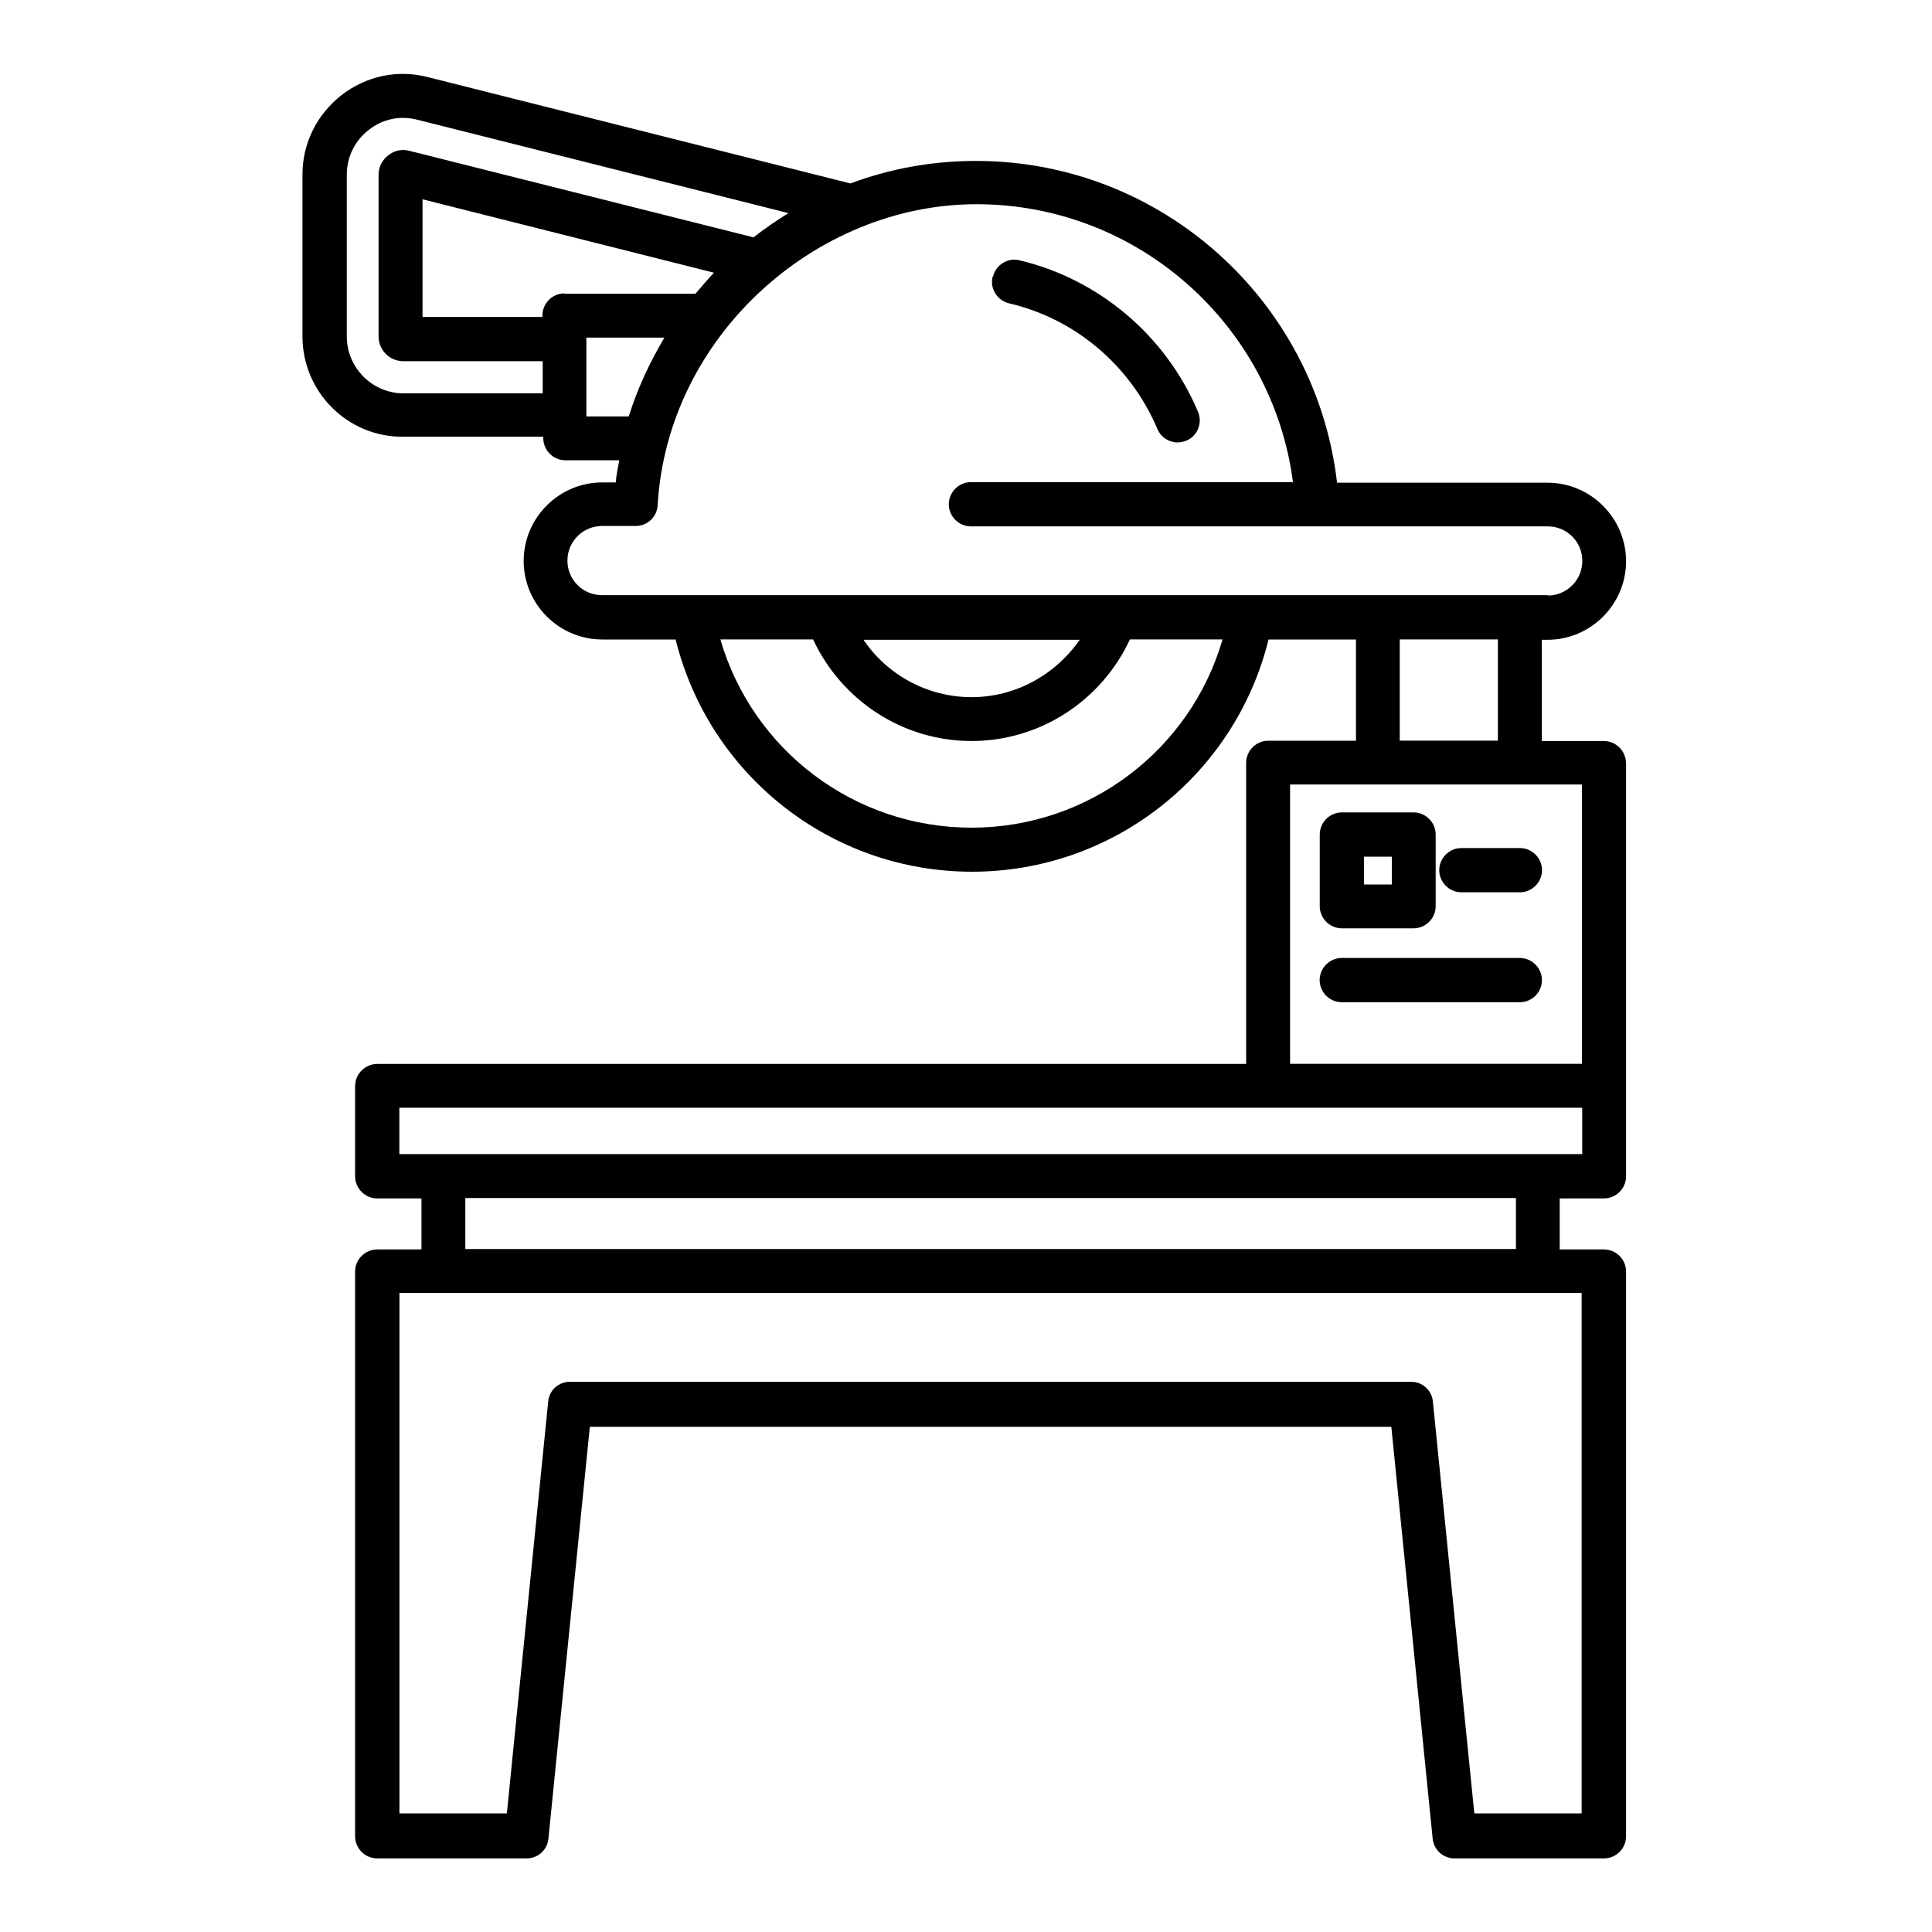 <?xml version="1.0" encoding="UTF-8"?><svg id="Layer_1" xmlns="http://www.w3.org/2000/svg" viewBox="0 0 200 200"><defs><style>.cls-1{fill:none;}</style></defs><rect class="cls-1" width="200" height="200"/><path d="m102.79,28.64c.3-1.22,1.52-1.99,2.73-1.7,8.27,1.96,15.18,7.83,18.5,15.69.48,1.15-.04,2.51-1.22,2.99-.3.11-.59.18-.89.18-.89,0-1.73-.52-2.1-1.4-2.77-6.54-8.49-11.41-15.36-13-1.22-.3-1.99-1.52-1.7-2.73l.04-.04Zm36.11,75.11h18.43c1.26,0,2.29-1.03,2.29-2.29s-1.04-2.29-2.29-2.29h-18.43c-1.26,0-2.29,1.04-2.29,2.29s1.03,2.29,2.29,2.29Zm29.43-24.78v42.8c0,1.26-1.03,2.29-2.29,2.29h-4.58v5.28h4.58c1.26,0,2.29,1.03,2.29,2.29v58.46c0,1.26-1.03,2.29-2.29,2.29h-15.47c-1.18,0-2.14-.89-2.26-2.03l-4.28-42.65H61.06l-4.29,42.65c-.11,1.18-1.11,2.03-2.25,2.03h-15.47c-1.26,0-2.29-1.03-2.29-2.29v-58.46c0-1.26,1.04-2.29,2.29-2.29h4.58v-5.28h-4.58c-1.26,0-2.29-1.04-2.29-2.29v-9.34c0-1.26,1.04-2.29,2.29-2.29h89.95v-31.17c0-1.26,1.04-2.29,2.29-2.29h9.08v-10.48h-9.05c-3.47,14.03-16.06,24.04-30.69,24.04s-27.21-10.01-30.69-24.04h-7.6c-4.47,0-8.13-3.66-8.13-8.13s3.66-8.13,8.13-8.13h1.4c.07-.78.22-1.55.37-2.29h-5.58c-1.26,0-2.29-1.04-2.29-2.29v-.15h-14.52c-5.76.04-10.41-4.66-10.41-10.38v-16.77c0-3.21,1.48-6.2,4.03-8.2,2.55-1.99,5.8-2.69,8.94-1.88l43.76,11.01c4.06-1.52,8.42-2.33,13-2.33,19.17,0,35.19,14.47,37.37,33.31h21.79c4.47,0,8.13,3.66,8.13,8.13s-3.66,8.13-8.13,8.13h-.59v10.48h6.42c1.26,0,2.29,1.04,2.29,2.29v-.04ZM56.15,37.39h-14.41c-1.4,0-2.55-1.15-2.55-2.55v-16.77c0-.77.37-1.51,1-1.99.59-.48,1.36-.67,2.14-.48l35.67,8.97c1.15-.89,2.36-1.73,3.62-2.51l-38.44-9.67c-1.77-.45-3.58-.08-5.02,1.07-1.44,1.11-2.26,2.81-2.26,4.61v16.77c0,3.21,2.63,5.88,5.88,5.88h14.4v-3.29l-.04-.04Zm2.29-6.98h13.55c.63-.74,1.26-1.48,1.92-2.18l-30.17-7.6v12.18h12.41v-.15c0-1.26,1.03-2.29,2.29-2.29v.04Zm6.65,12.7c.89-2.88,2.18-5.61,3.69-8.16h-8.08v8.16h4.39Zm61.48,23.08h-9.6c-2.95,6.35-9.31,10.52-16.4,10.52s-13.44-4.17-16.4-10.52h-9.6c3.33,11.45,13.85,19.49,26,19.49s22.67-8.05,25.99-19.49Zm-25.99,5.98c4.54,0,8.68-2.32,11.19-5.94h-22.38c2.47,3.66,6.65,5.94,11.19,5.94Zm59.64-10.52c1.96,0,3.58-1.59,3.58-3.58s-1.59-3.58-3.58-3.58h-59.71c-1.26,0-2.29-1.03-2.29-2.29s1.04-2.29,2.29-2.29h33.34c-2.14-16.32-16.1-28.77-32.76-28.77s-32.02,13.7-33.01,31.17c-.08,1.22-1.07,2.14-2.29,2.14h-3.47c-1.96,0-3.58,1.59-3.58,3.58s1.59,3.58,3.58,3.58h97.93l-.04.04Zm-15.32,4.54v10.48h10.16v-10.48h-10.16Zm-103.55,67.65v53.88h11.12l4.28-42.65c.11-1.18,1.11-2.03,2.25-2.03h87.08c1.18,0,2.14.89,2.25,2.03l4.29,42.65h11.11v-53.88H41.34Zm115.58-4.54v-5.28H48.17v5.28h108.75Zm6.83-14.63H41.34v4.8h122.45v-4.8h-.04Zm0-33.46h-30.21v28.92h30.21v-28.92Zm-12.48,11.16h6.06c1.26,0,2.29-1.04,2.29-2.29s-1.04-2.29-2.29-2.29h-6.06c-1.26,0-2.29,1.04-2.29,2.29s1.03,2.29,2.29,2.29Zm-14.66,1.44v-7.42c0-1.26,1.03-2.29,2.29-2.29h7.42c1.26,0,2.29,1.04,2.29,2.29v7.42c0,1.26-1.04,2.29-2.29,2.29h-7.42c-1.26,0-2.29-1.04-2.29-2.29Zm4.58-2.25h2.88v-2.88h-2.88v2.88Z"/></svg>